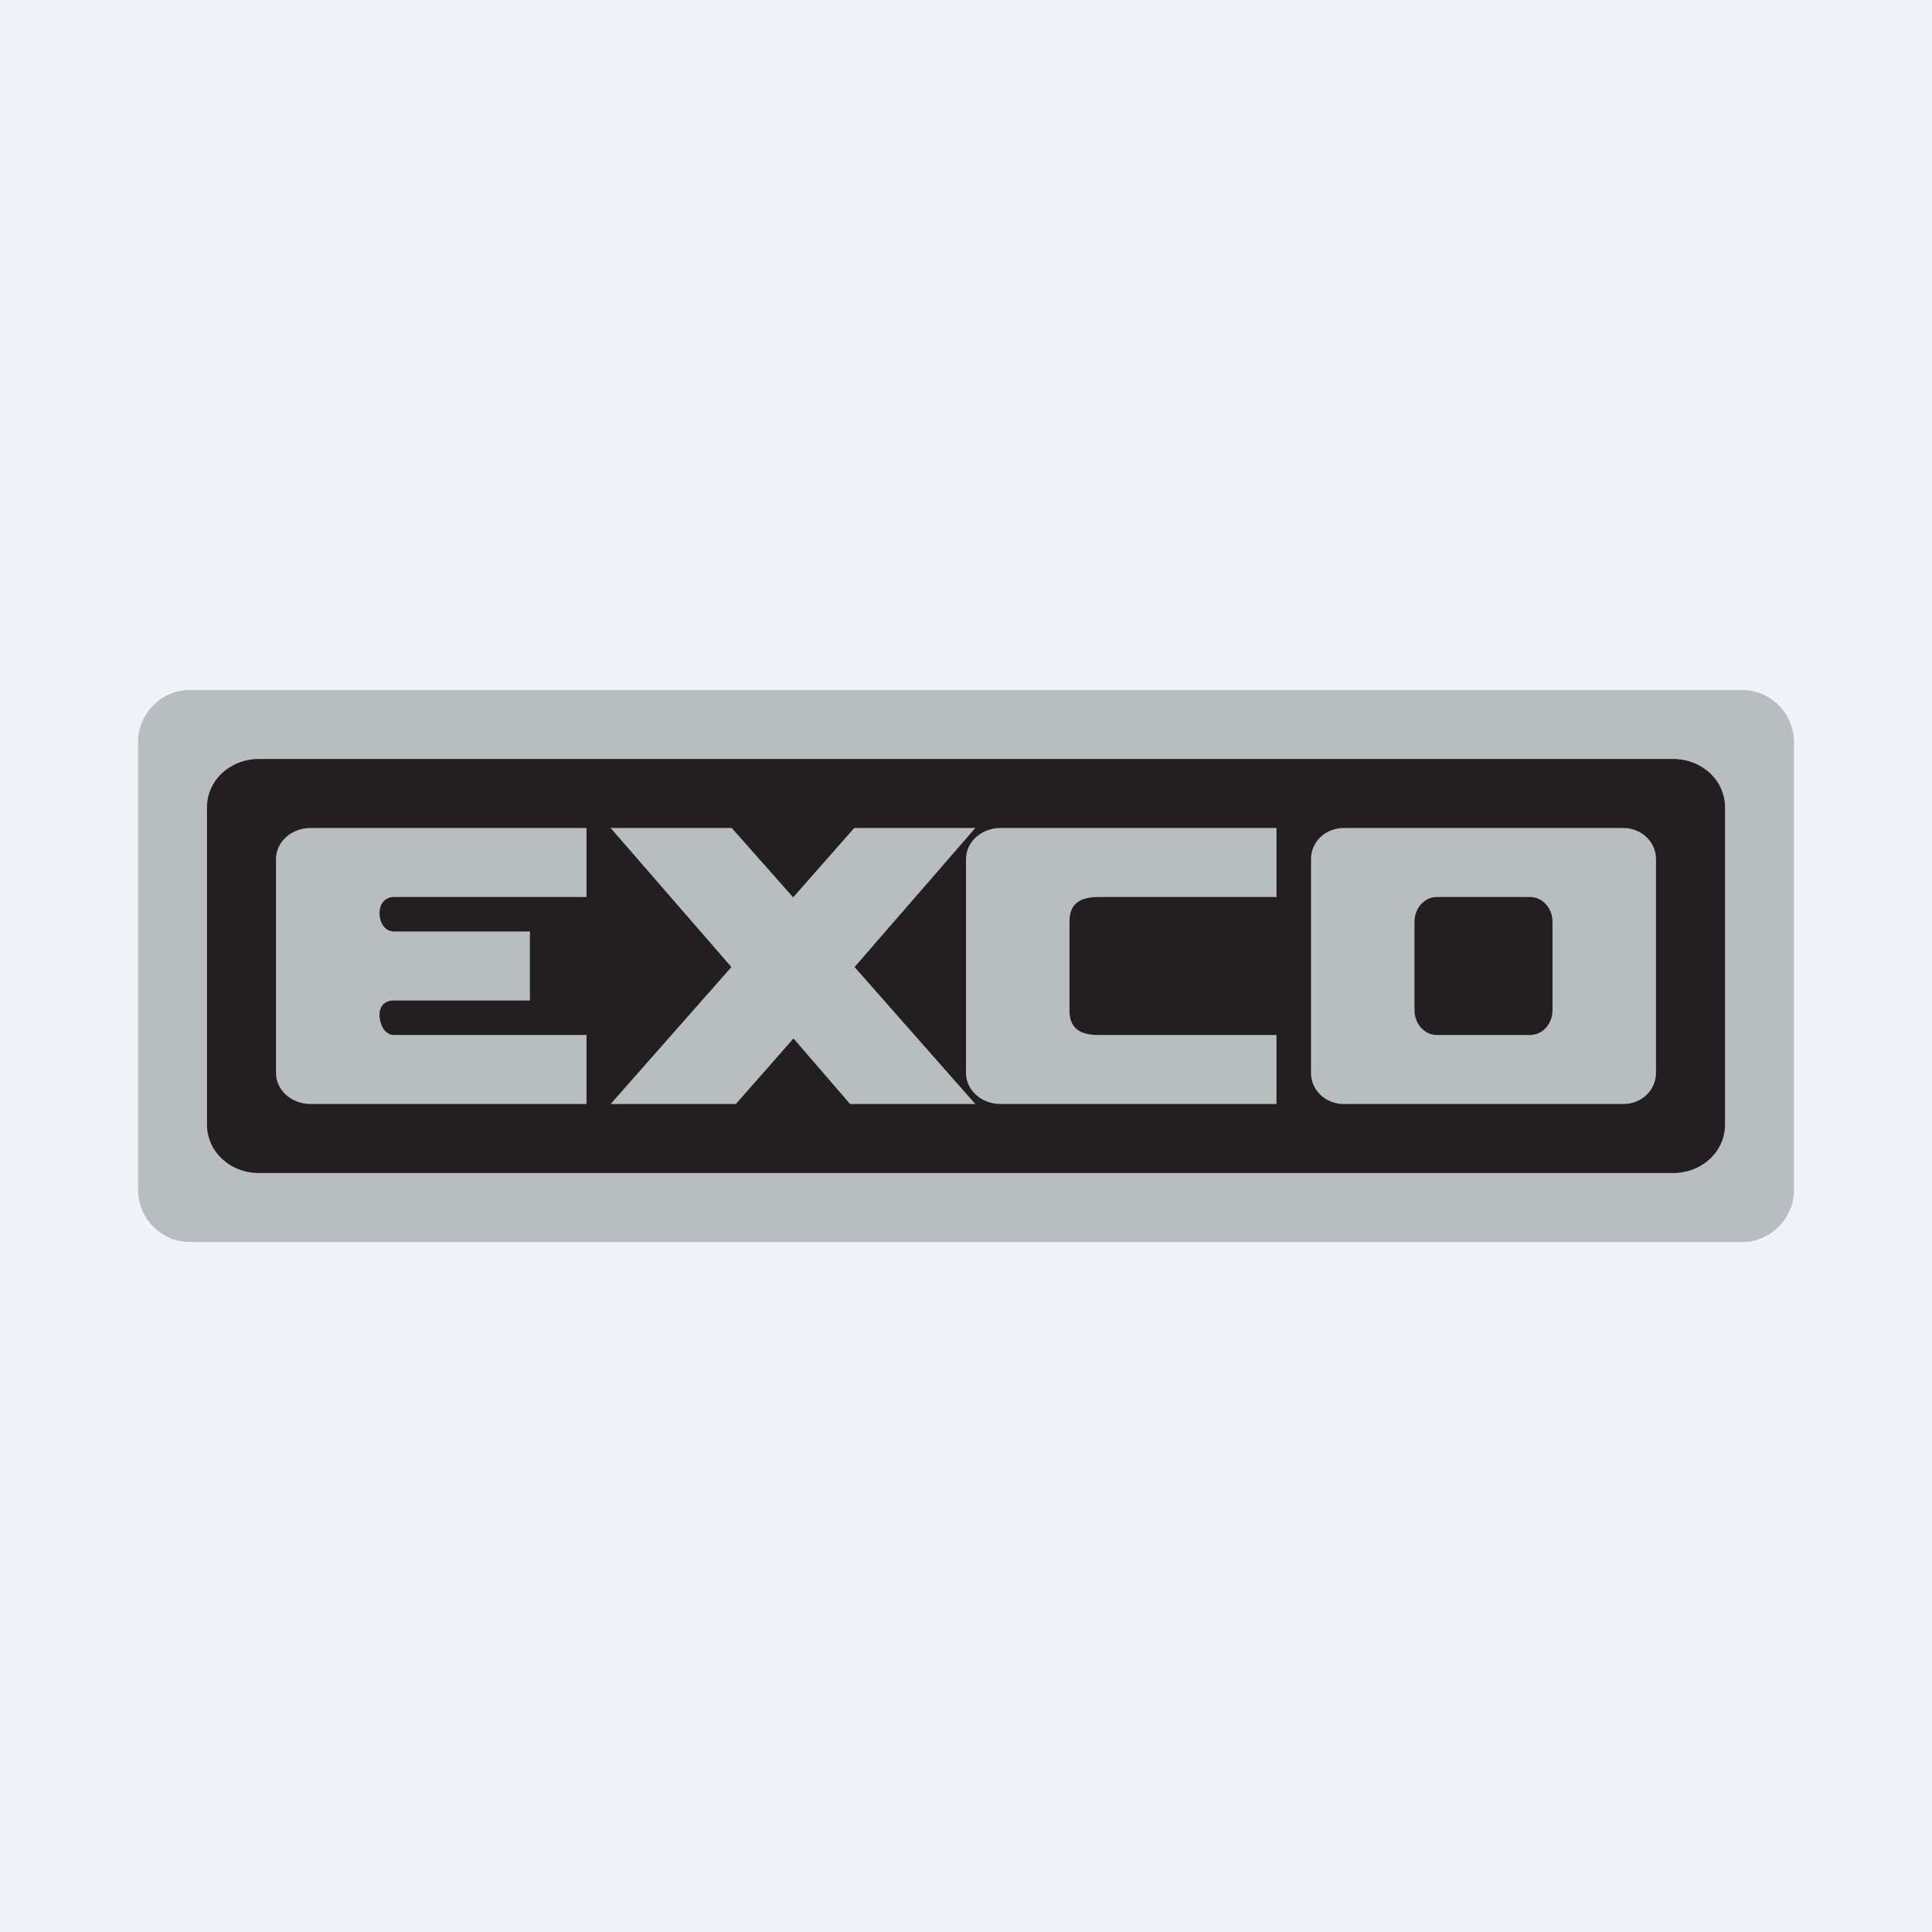 <!-- by Anonymous --><svg width="56" height="56" viewBox="0 0 56 56" xmlns="http://www.w3.org/2000/svg"><path fill="#F0F3FA" d="M0 0h56v56H0z"/><path d="M4 21.52c0-.84.68-1.52 1.5-1.52h45c.82 0 1.5.68 1.5 1.52v12.96c0 .84-.68 1.52-1.5 1.52h-45c-.82 0-1.5-.68-1.5-1.52V21.52Z" fill="#B8BDC0"/><path d="M6 23.4c0-.78.67-1.4 1.5-1.4h41c.83 0 1.5.62 1.5 1.4v9.2c0 .78-.67 1.4-1.5 1.4h-41c-.83 0-1.5-.62-1.5-1.4v-9.2Z" fill="#231F20"/><path d="M9 24h8v2h-5.58c-.28 0-.42.22-.42.47 0 .25.14.53.42.53h3.94v2h-3.94c-.28 0-.42.17-.42.42 0 .25.14.58.42.58H17v2H9c-.55 0-1-.4-1-.9v-6.2c0-.5.45-.9 1-.9ZM17.7 24h3.51l1.78 2.01L24.76 24h3.51l-3.5 4.03 3.5 3.97h-3.63L23 30.1 21.33 32H17.7l3.5-3.97L17.7 24Z" fill="#B8BDC0"/><path fill-rule="evenodd" d="M38.95 24c-.53 0-.95.4-.95.9v6.2c0 .5.42.9.95.9h8.1c.53 0 .95-.4.95-.9v-6.2c0-.5-.42-.9-.95-.9h-8.1Zm2.7 2c-.36 0-.65.32-.65.72v2.56c0 .4.29.72.65.72h2.7c.36 0 .65-.32.65-.72v-2.56c0-.4-.29-.72-.65-.72h-2.7Z" fill="#B8BDC0"/><path d="M37 24h-8c-.55 0-1 .4-1 .9v6.2c0 .5.45.9 1 .9h8v-2h-5.16c-.68 0-.84-.32-.84-.72v-2.56c0-.4.16-.72.84-.72H37v-2Z" fill="#B8BDC0"/></svg>